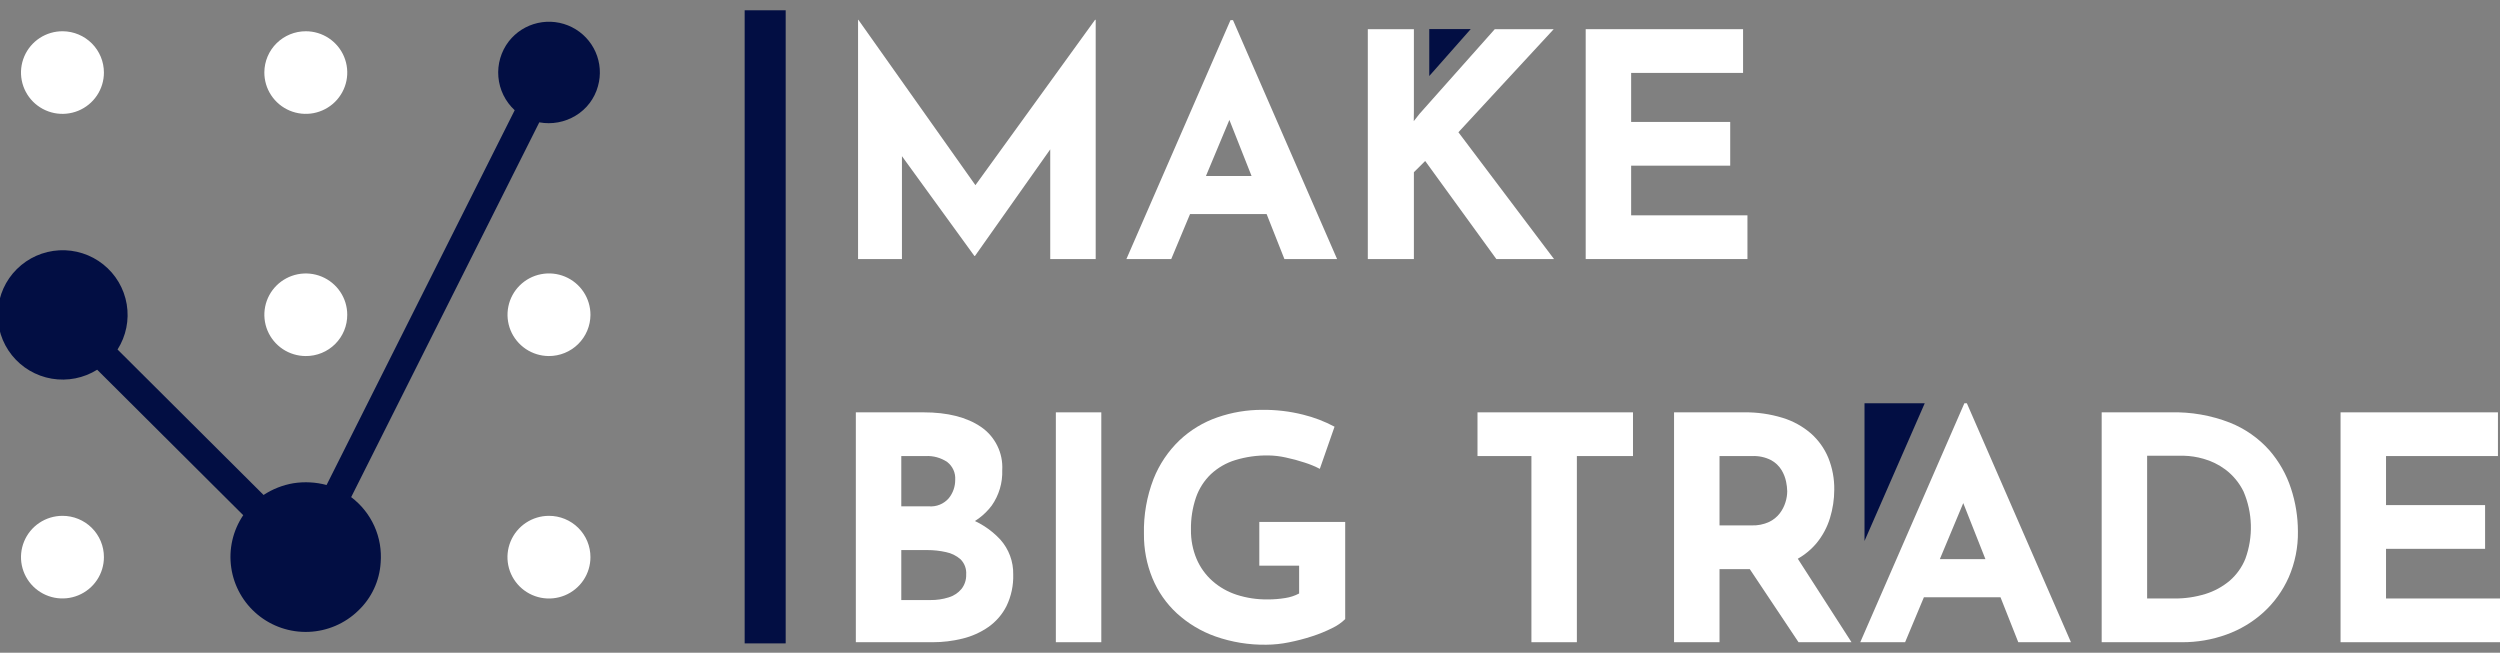 <svg width="203" height="53" viewBox="0 0 203 53" fill="none" xmlns="http://www.w3.org/2000/svg">
<rect x="0" y="0" width="203" height="53" fill="#808080" stroke="none"/>
<g clip-path="url(#clip0_168_129)">
<path d="M69.674 21.035V1.608H69.7L80.111 16.318L78.533 15.963L88.919 1.608H88.97V21.035H85.279V9.902L85.508 11.804L79.169 20.782H79.119L72.602 11.804L73.238 10.054V21.035H69.674Z" fill="white"/>
<path d="M91.464 21.035L99.916 1.634H100.119L108.571 21.035H104.294L98.898 7.391L101.57 5.565L95.105 21.035H91.464ZM97.243 14.289H102.869L104.167 17.383H96.097L97.243 14.289Z" fill="white"/>
<path d="M114.808 9.014L114.797 9.838L115.266 9.242L121.376 2.369H126.162L118.423 10.739L126.187 21.035H121.503L115.725 13.072L114.808 13.985V21.035H111.066V2.369H114.808L114.808 9.014Z" fill="white"/>
<path d="M128.758 2.369H141.537V5.92H132.449V9.901H140.493V13.452H132.449V17.485H141.893V21.035H128.758V2.369Z" fill="white"/>
<path d="M74.992 33.482C76.944 33.482 78.497 33.875 79.651 34.661C80.219 35.048 80.677 35.575 80.98 36.191C81.284 36.806 81.422 37.489 81.382 38.173C81.419 39.2 81.12 40.21 80.529 41.052C79.94 41.837 79.135 42.436 78.213 42.776C77.143 43.174 76.007 43.367 74.865 43.347L74.28 41.369C75.676 41.346 77.067 41.56 78.391 42.003C79.478 42.355 80.455 42.98 81.229 43.817C81.922 44.595 82.295 45.605 82.273 46.645C82.3 47.534 82.112 48.417 81.725 49.218C81.381 49.897 80.874 50.481 80.249 50.918C79.613 51.357 78.901 51.675 78.149 51.856C77.358 52.052 76.546 52.15 75.731 52.148H69.494V33.482H74.992ZM75.425 41.115C75.728 41.139 76.032 41.093 76.312 40.978C76.593 40.864 76.843 40.685 77.041 40.456C77.384 40.033 77.568 39.504 77.563 38.96C77.582 38.685 77.533 38.409 77.42 38.157C77.306 37.904 77.133 37.684 76.914 37.514C76.401 37.17 75.789 37.001 75.171 37.032H73.185V41.115H75.425ZM75.553 48.724C76.053 48.73 76.551 48.658 77.029 48.508C77.436 48.387 77.8 48.149 78.073 47.824C78.335 47.488 78.47 47.07 78.454 46.645C78.471 46.419 78.438 46.192 78.359 45.98C78.28 45.768 78.156 45.575 77.996 45.414C77.66 45.12 77.252 44.919 76.813 44.831C76.316 44.72 75.808 44.664 75.298 44.666H73.185V48.724L75.553 48.724Z" fill="white"/>
<path d="M85.735 33.482H89.426V52.148H85.735V33.482Z" fill="white"/>
<path d="M109.23 50.271C108.925 50.568 108.572 50.812 108.187 50.994C107.658 51.261 107.109 51.485 106.545 51.666C105.924 51.869 105.29 52.034 104.649 52.16C104.045 52.283 103.432 52.347 102.816 52.351C101.412 52.371 100.016 52.144 98.692 51.678C97.532 51.268 96.468 50.63 95.561 49.802C94.699 49.005 94.022 48.032 93.575 46.949C93.108 45.806 92.875 44.581 92.888 43.347C92.854 41.828 93.118 40.316 93.664 38.896C94.133 37.709 94.854 36.636 95.777 35.752C96.659 34.92 97.709 34.284 98.857 33.888C100.031 33.48 101.267 33.274 102.51 33.279C103.626 33.268 104.738 33.4 105.819 33.672C106.706 33.89 107.561 34.218 108.365 34.648L107.169 38.072C106.777 37.867 106.368 37.698 105.947 37.565C105.438 37.396 104.919 37.256 104.394 37.146C103.934 37.044 103.465 36.989 102.994 36.982C102.08 36.967 101.17 37.095 100.296 37.362C99.56 37.589 98.886 37.979 98.323 38.503C97.776 39.029 97.362 39.677 97.114 40.393C96.827 41.238 96.689 42.126 96.706 43.018C96.693 43.831 96.849 44.639 97.164 45.389C97.456 46.072 97.895 46.682 98.45 47.177C99.02 47.678 99.687 48.058 100.41 48.293C101.22 48.555 102.067 48.683 102.918 48.673C103.404 48.676 103.889 48.638 104.369 48.559C104.76 48.5 105.139 48.376 105.489 48.191V45.934H102.256V42.383H109.23V50.271Z" fill="white"/>
<path d="M119.973 33.482H132.599V37.032H128.042V52.148H124.351V37.032H119.973V33.482Z" fill="white"/>
<path d="M141.611 33.482C142.671 33.466 143.728 33.616 144.741 33.926C145.59 34.184 146.374 34.616 147.045 35.194C147.661 35.738 148.144 36.415 148.458 37.172C148.791 37.998 148.956 38.882 148.942 39.772C148.94 40.545 148.824 41.314 148.598 42.054C148.369 42.815 147.988 43.522 147.478 44.134C146.922 44.788 146.22 45.305 145.429 45.643C144.429 46.052 143.353 46.246 142.273 46.213H139.625V52.148H135.933V33.482H141.611ZM142.247 42.663C142.729 42.679 143.208 42.584 143.647 42.384C143.993 42.22 144.294 41.977 144.525 41.674C144.729 41.402 144.884 41.098 144.983 40.773C145.072 40.49 145.119 40.195 145.123 39.898C145.117 39.638 145.087 39.38 145.034 39.125C144.966 38.789 144.841 38.468 144.665 38.174C144.458 37.833 144.163 37.553 143.812 37.362C143.336 37.121 142.806 37.008 142.273 37.033H139.625V42.663H142.247ZM145.709 44.945L150.342 52.148H146.04L141.305 45.047L145.709 44.945Z" fill="white"/>
<path d="M151.054 52.148L159.506 32.747H159.71L168.161 52.148H163.884L158.488 38.503L161.161 36.678L154.695 52.148H151.054ZM156.833 45.402H162.459L163.757 48.496H155.688L156.833 45.402Z" fill="white"/>
<path d="M170.656 52.148V33.482H176.256C177.9 33.438 179.536 33.723 181.067 34.319C182.291 34.806 183.385 35.57 184.262 36.55C185.057 37.461 185.659 38.522 186.031 39.67C186.4 40.792 186.589 41.964 186.591 43.145C186.612 44.431 186.356 45.706 185.841 46.885C185.362 47.963 184.664 48.93 183.791 49.726C182.918 50.517 181.897 51.128 180.787 51.526C179.629 51.944 178.405 52.155 177.173 52.148L170.656 52.148ZM174.347 48.597H176.536C177.399 48.608 178.258 48.483 179.082 48.23C179.805 48.006 180.476 47.639 181.055 47.152C181.616 46.665 182.052 46.052 182.327 45.364C182.971 43.592 182.916 41.644 182.175 39.911C181.831 39.207 181.325 38.594 180.698 38.123C180.159 37.723 179.551 37.426 178.904 37.248C178.398 37.103 177.876 37.022 177.351 37.007H174.347L174.347 48.597Z" fill="white"/>
<path d="M190.053 33.482H202.833V37.032H193.745V41.014H201.789V44.565H193.745V48.597H203.189V52.148H190.053L190.053 33.482Z" fill="white"/>
<path d="M63.797 0.835H60.466V52.243H63.797V0.835Z" fill="#020E43"/>
<path d="M156.288 32.747L151.398 43.928V32.747H156.288Z" fill="#020E43"/>
<path d="M119.426 2.359L116.056 6.174V2.359H119.426Z" fill="#020E43"/>
<path d="M41.793 8.951C41.029 8.245 40.557 7.281 40.468 6.247C40.379 5.213 40.681 4.183 41.313 3.359C41.901 2.604 42.733 2.076 43.669 1.866C44.604 1.656 45.583 1.776 46.439 2.207C47.295 2.637 47.974 3.35 48.36 4.225C48.746 5.099 48.815 6.08 48.554 6.999C48.282 7.997 47.635 8.852 46.748 9.388C45.864 9.927 44.811 10.122 43.791 9.934L28.515 40.367C29.332 40.982 29.98 41.793 30.399 42.725C30.817 43.656 30.993 44.678 30.909 45.695C30.817 47.172 30.168 48.56 29.092 49.581C28.011 50.633 26.576 51.248 25.066 51.308C23.555 51.367 22.076 50.867 20.915 49.903C19.753 48.94 18.991 47.581 18.776 46.091C18.56 44.6 18.907 43.083 19.75 41.833L7.891 30.021C6.793 30.707 5.479 30.966 4.201 30.748C2.923 30.53 1.77 29.851 0.963 28.84C0.156 27.829 -0.249 26.557 -0.174 25.267C-0.099 23.977 0.45 22.76 1.369 21.849C2.288 20.937 3.512 20.395 4.807 20.325C6.101 20.256 7.376 20.664 8.388 21.473C9.4 22.281 10.077 23.432 10.29 24.706C10.504 25.98 10.238 27.288 9.545 28.38L21.402 40.191C22.138 39.707 22.968 39.382 23.838 39.236C24.732 39.099 25.644 39.149 26.518 39.382L41.793 8.951Z" fill="#020E43"/>
<path d="M8.438 5.895C8.438 6.559 8.239 7.209 7.867 7.761C7.495 8.313 6.967 8.742 6.35 8.995C5.733 9.247 5.054 9.311 4.401 9.179C3.747 9.046 3.147 8.723 2.678 8.251C2.209 7.778 1.891 7.177 1.765 6.525C1.639 5.872 1.711 5.196 1.971 4.584C2.231 3.972 2.668 3.451 3.226 3.086C3.784 2.722 4.438 2.531 5.105 2.538C5.993 2.547 6.841 2.905 7.465 3.533C8.089 4.162 8.439 5.011 8.438 5.895Z" fill="white"/>
<path d="M24.828 28.911C24.163 28.91 23.512 28.713 22.959 28.345C22.407 27.976 21.976 27.453 21.721 26.84C21.467 26.228 21.401 25.554 21.53 24.904C21.66 24.254 21.98 23.657 22.45 23.188C22.921 22.72 23.52 22.4 24.172 22.27C24.824 22.141 25.501 22.206 26.116 22.459C26.73 22.713 27.256 23.141 27.626 23.692C27.997 24.243 28.195 24.89 28.196 25.553C28.199 25.994 28.114 26.432 27.946 26.841C27.778 27.25 27.53 27.621 27.217 27.933C26.903 28.246 26.531 28.493 26.12 28.661C25.71 28.829 25.271 28.914 24.828 28.911Z" fill="white"/>
<path d="M24.832 2.538C25.499 2.538 26.151 2.735 26.705 3.105C27.259 3.475 27.691 4.001 27.945 4.616C28.198 5.231 28.263 5.907 28.131 6.558C27.998 7.209 27.674 7.807 27.2 8.275C26.726 8.742 26.123 9.059 25.468 9.185C24.813 9.311 24.135 9.24 23.52 8.981C22.906 8.722 22.383 8.287 22.017 7.731C21.651 7.176 21.459 6.524 21.465 5.859C21.473 4.975 21.831 4.13 22.462 3.508C23.093 2.886 23.944 2.537 24.832 2.538Z" fill="white"/>
<path d="M8.438 45.231C8.44 45.895 8.244 46.544 7.876 47.096C7.508 47.649 6.983 48.08 6.368 48.336C5.754 48.591 5.077 48.659 4.424 48.532C3.77 48.404 3.169 48.086 2.697 47.618C2.225 47.15 1.903 46.553 1.771 45.903C1.64 45.253 1.705 44.578 1.958 43.965C2.211 43.351 2.641 42.826 3.194 42.456C3.746 42.086 4.397 41.888 5.063 41.886C5.505 41.883 5.944 41.968 6.353 42.135C6.763 42.302 7.135 42.548 7.449 42.859C7.762 43.17 8.011 43.54 8.181 43.947C8.351 44.354 8.438 44.79 8.438 45.231Z" fill="white"/>
<path d="M47.944 45.239C47.945 45.903 47.748 46.552 47.379 47.105C47.009 47.657 46.483 48.088 45.867 48.343C45.252 48.597 44.574 48.664 43.92 48.535C43.267 48.406 42.666 48.087 42.194 47.617C41.723 47.148 41.401 46.55 41.271 45.899C41.141 45.248 41.207 44.573 41.462 43.959C41.717 43.346 42.148 42.821 42.703 42.452C43.257 42.083 43.908 41.886 44.575 41.886C45.017 41.885 45.455 41.971 45.864 42.139C46.273 42.307 46.645 42.554 46.958 42.865C47.271 43.177 47.52 43.547 47.689 43.954C47.858 44.361 47.945 44.798 47.944 45.239Z" fill="white"/>
<path d="M44.563 28.911C43.897 28.908 43.247 28.709 42.695 28.338C42.143 27.967 41.713 27.441 41.461 26.827C41.209 26.213 41.145 25.538 41.278 24.888C41.41 24.238 41.733 23.642 42.206 23.175C42.679 22.707 43.28 22.39 43.934 22.264C44.587 22.137 45.264 22.206 45.878 22.462C46.492 22.718 47.017 23.151 47.385 23.704C47.752 24.257 47.947 24.906 47.945 25.569C47.941 26.459 47.582 27.311 46.948 27.938C46.314 28.564 45.456 28.914 44.563 28.911Z" fill="white"/>
</g>
<defs>
<clipPath id="clip0_168_129">
<rect width="203" height="52" fill="white" transform="translate(0 0.593)"/>
</clipPath>
</defs>
</svg>
